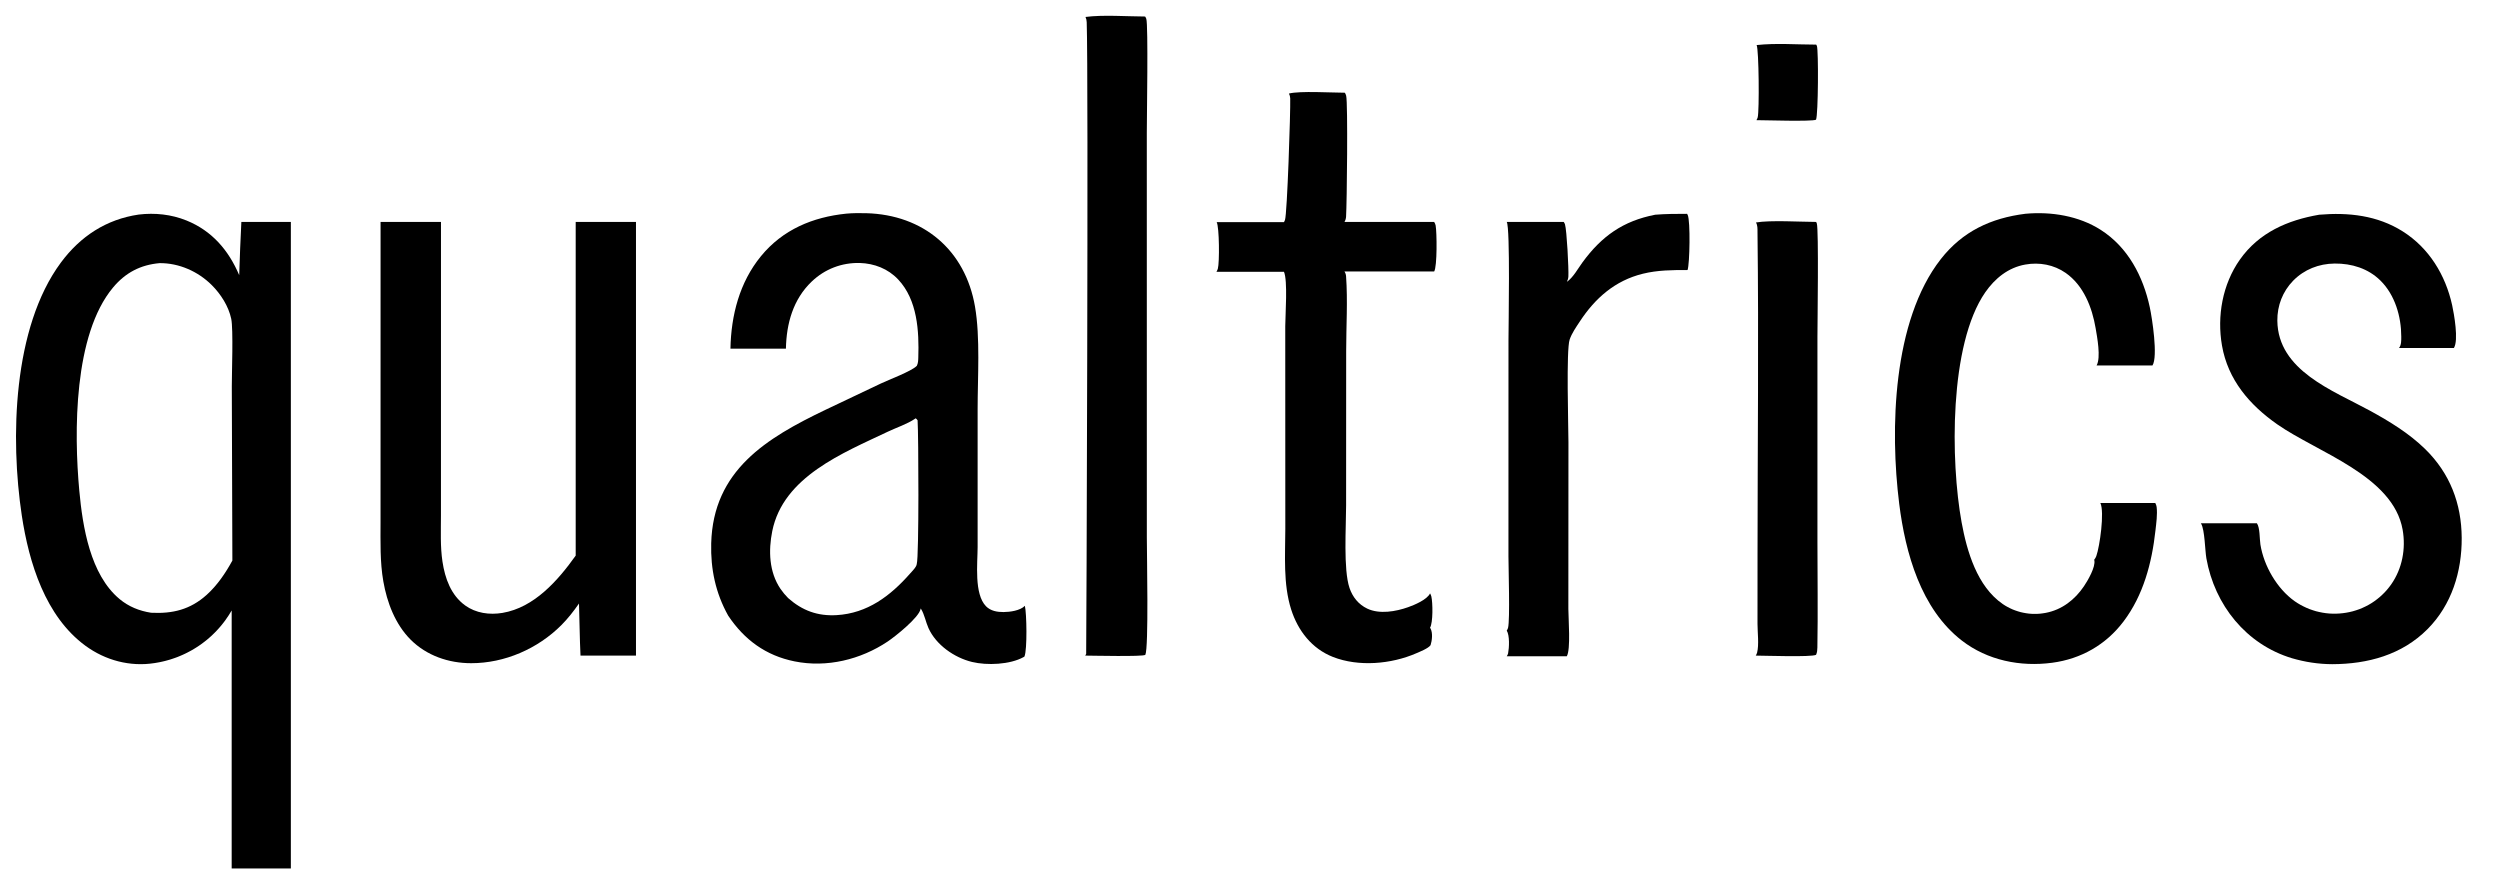 <svg width="79" height="28" viewBox="0 0 79 28" fill="none" xmlns="http://www.w3.org/2000/svg">
<path d="M4.384 6.78C4.894 6.719 5.414 6.774 5.892 6.967C6.7 7.294 7.223 7.907 7.559 8.695C7.576 8.134 7.599 7.573 7.627 7.013H9.191V27.444H7.321V19.291C7.26 19.398 7.189 19.503 7.118 19.603C7.101 19.625 7.084 19.648 7.067 19.67C7.05 19.692 7.033 19.714 7.016 19.735C6.998 19.757 6.98 19.778 6.962 19.8C6.944 19.821 6.926 19.842 6.907 19.863C6.888 19.884 6.87 19.904 6.851 19.924C6.831 19.945 6.812 19.965 6.792 19.985C6.773 20.004 6.753 20.024 6.733 20.043C6.713 20.063 6.692 20.082 6.672 20.101C6.651 20.119 6.63 20.138 6.609 20.157C6.588 20.175 6.567 20.193 6.546 20.211C6.524 20.229 6.503 20.246 6.481 20.263C6.459 20.281 6.437 20.298 6.414 20.314C6.392 20.331 6.369 20.347 6.347 20.364C6.324 20.38 6.301 20.396 6.278 20.411C6.255 20.427 6.231 20.442 6.208 20.457C6.184 20.472 6.161 20.487 6.137 20.501C6.113 20.516 6.089 20.53 6.065 20.544C6.04 20.558 6.016 20.571 5.991 20.584C5.967 20.598 5.942 20.611 5.917 20.623C5.892 20.636 5.867 20.648 5.842 20.66C5.817 20.672 5.792 20.684 5.766 20.695C5.741 20.707 5.715 20.718 5.689 20.728C5.664 20.739 5.638 20.75 5.612 20.76C5.586 20.77 5.56 20.78 5.533 20.789C5.507 20.799 5.481 20.808 5.454 20.816C5.428 20.825 5.401 20.834 5.375 20.842C5.348 20.85 5.321 20.858 5.294 20.865C5.267 20.873 5.24 20.88 5.213 20.887C5.186 20.894 5.159 20.9 5.132 20.906C5.105 20.912 5.077 20.918 5.05 20.924C5.023 20.929 4.995 20.934 4.968 20.939C4.94 20.944 4.913 20.948 4.885 20.953C4.11 21.076 3.331 20.868 2.7 20.406C1.433 19.477 0.915 17.784 0.689 16.292C0.322 13.864 0.401 10.351 1.925 8.296C2.54 7.467 3.358 6.93 4.384 6.78ZM4.776 19.363C5.456 19.398 6.014 19.262 6.53 18.798C6.866 18.495 7.128 18.109 7.343 17.713L7.325 12.213C7.324 11.809 7.376 10.4 7.307 10.075C7.223 9.677 6.976 9.291 6.69 9.007C6.258 8.577 5.659 8.311 5.046 8.315C4.441 8.368 3.966 8.615 3.574 9.083C2.324 10.576 2.336 13.665 2.506 15.508C2.612 16.652 2.851 18.156 3.777 18.929C4.066 19.17 4.405 19.306 4.776 19.363Z" fill="black"/>
<path d="M26.743 6.751C26.951 6.732 27.164 6.732 27.372 6.737C29.178 6.785 30.503 7.902 30.81 9.688C30.979 10.67 30.893 11.918 30.893 12.932V17.292C30.891 17.802 30.778 18.769 31.158 19.158C31.302 19.305 31.51 19.342 31.708 19.341C31.916 19.34 32.235 19.297 32.386 19.144C32.443 19.379 32.464 20.525 32.373 20.746C32.365 20.751 32.355 20.758 32.347 20.763C31.914 21.004 31.189 21.032 30.716 20.918C30.158 20.782 29.58 20.381 29.34 19.848C29.254 19.657 29.213 19.415 29.104 19.241C29.1 19.236 29.097 19.231 29.093 19.226C29.093 19.232 29.092 19.237 29.091 19.243C29.037 19.519 28.287 20.113 28.051 20.272C27.196 20.844 26.125 21.105 25.11 20.9C24.2 20.717 23.519 20.217 23.01 19.453C22.612 18.74 22.453 17.985 22.474 17.171C22.535 14.861 24.219 13.845 26.085 12.95L27.837 12.118C28.081 12.003 28.796 11.733 28.963 11.568C28.966 11.565 28.969 11.562 28.972 11.559C29.013 11.474 29.015 11.396 29.018 11.304C29.046 10.462 28.991 9.478 28.382 8.831C28.063 8.492 27.628 8.324 27.167 8.31C27.132 8.309 27.097 8.309 27.063 8.31C27.028 8.311 26.993 8.312 26.959 8.315C26.924 8.317 26.889 8.32 26.855 8.325C26.82 8.329 26.786 8.334 26.752 8.34C26.717 8.346 26.683 8.352 26.649 8.36C26.616 8.367 26.582 8.376 26.548 8.385C26.515 8.394 26.482 8.404 26.449 8.415C26.416 8.426 26.383 8.438 26.351 8.45C26.318 8.463 26.286 8.476 26.254 8.49C26.223 8.504 26.191 8.519 26.16 8.535C26.129 8.551 26.099 8.567 26.068 8.584C26.038 8.601 26.008 8.619 25.979 8.638C25.95 8.657 25.921 8.676 25.893 8.696C25.864 8.716 25.836 8.737 25.809 8.759C25.782 8.78 25.755 8.802 25.729 8.825C25.703 8.848 25.677 8.871 25.652 8.895C25.061 9.458 24.851 10.225 24.835 11.018H23.082C23.103 9.964 23.367 8.927 24.045 8.097C24.734 7.255 25.68 6.86 26.743 6.751ZM24.905 18.899C25.354 19.296 25.839 19.474 26.44 19.438C27.412 19.38 28.136 18.831 28.758 18.125C28.82 18.054 28.966 17.915 28.97 17.818C29.042 17.593 29.027 13.746 28.996 13.281C28.977 13.256 28.962 13.236 28.936 13.218L28.92 13.229C28.669 13.401 28.331 13.51 28.056 13.641C26.642 14.314 24.75 15.061 24.403 16.785C24.28 17.396 24.302 18.076 24.662 18.606C24.732 18.709 24.817 18.811 24.905 18.899Z" fill="black"/>
<path d="M18.192 7.013H20.097V20.716H18.344C18.317 20.169 18.315 19.619 18.296 19.071C18.127 19.314 17.948 19.544 17.739 19.754C16.994 20.5 15.947 20.958 14.888 20.957C14.179 20.957 13.481 20.719 12.974 20.211C12.488 19.723 12.23 19.039 12.113 18.371C12.005 17.755 12.025 17.118 12.025 16.496L12.026 7.013H13.935L13.934 16.289C13.934 16.771 13.91 17.269 13.982 17.747C14.062 18.276 14.249 18.806 14.699 19.132C15.039 19.377 15.469 19.436 15.876 19.368C16.882 19.2 17.631 18.344 18.192 17.557V7.013Z" fill="black"/>
<path d="M73.287 6.785C74.213 6.707 75.127 6.806 75.928 7.313C76.761 7.84 77.278 8.692 77.488 9.644C77.547 9.917 77.698 10.753 77.543 10.996H75.809C75.885 10.904 75.88 10.754 75.88 10.639C75.88 10.006 75.683 9.321 75.223 8.867C74.835 8.483 74.313 8.323 73.775 8.328C73.279 8.333 72.814 8.513 72.464 8.87C72.132 9.21 71.959 9.659 71.964 10.134C71.982 11.712 73.724 12.34 74.891 12.978C75.512 13.318 76.129 13.694 76.637 14.192C77.418 14.957 77.783 15.91 77.79 16.997C77.796 18.063 77.474 19.112 76.71 19.88C75.9 20.695 74.82 20.985 73.699 20.988C73.591 20.988 73.484 20.983 73.377 20.975C73.269 20.967 73.162 20.955 73.056 20.939C72.949 20.923 72.843 20.904 72.738 20.88C72.633 20.857 72.529 20.83 72.426 20.8C70.978 20.363 69.984 19.12 69.722 17.646C69.677 17.39 69.672 16.749 69.557 16.551C69.554 16.546 69.55 16.54 69.547 16.535H71.318C71.418 16.68 71.4 17.025 71.429 17.207C71.537 17.88 71.951 18.6 72.51 18.997C72.539 19.017 72.569 19.037 72.599 19.056C72.629 19.075 72.659 19.093 72.69 19.11C72.721 19.128 72.753 19.145 72.785 19.16C72.817 19.176 72.849 19.192 72.882 19.206C72.914 19.22 72.947 19.234 72.98 19.247C73.013 19.259 73.047 19.271 73.081 19.282C73.115 19.294 73.149 19.304 73.183 19.314C73.217 19.323 73.252 19.332 73.287 19.339C73.322 19.347 73.356 19.354 73.392 19.36C73.427 19.366 73.462 19.372 73.497 19.376C73.532 19.38 73.568 19.384 73.603 19.387C73.639 19.389 73.674 19.391 73.71 19.392C73.746 19.393 73.781 19.393 73.817 19.392C73.853 19.391 73.888 19.39 73.924 19.387C73.959 19.385 73.995 19.381 74.03 19.377C74.065 19.373 74.101 19.368 74.136 19.362C74.171 19.356 74.207 19.349 74.242 19.342C74.277 19.334 74.312 19.326 74.347 19.317C74.382 19.307 74.416 19.297 74.45 19.286C74.485 19.275 74.519 19.263 74.552 19.251C74.586 19.238 74.619 19.224 74.652 19.21C74.685 19.196 74.718 19.18 74.75 19.164C74.782 19.148 74.814 19.132 74.846 19.114C74.877 19.096 74.908 19.078 74.939 19.059C74.969 19.04 74.999 19.02 75.029 18.999C75.058 18.979 75.087 18.957 75.115 18.935C75.144 18.913 75.172 18.89 75.199 18.867C75.226 18.843 75.253 18.819 75.279 18.794C75.305 18.77 75.331 18.744 75.356 18.718C75.38 18.692 75.404 18.666 75.428 18.638C75.451 18.611 75.474 18.583 75.496 18.555C75.519 18.526 75.54 18.497 75.561 18.468C75.912 17.967 76.029 17.337 75.923 16.738C75.622 15.034 73.237 14.3 71.963 13.41C71.085 12.796 70.403 12.001 70.215 10.921C70.052 9.99 70.232 8.982 70.78 8.204C71.382 7.35 72.286 6.957 73.287 6.785Z" fill="black"/>
<path d="M64.004 6.755C64.817 6.681 65.69 6.82 66.385 7.265C67.244 7.814 67.723 8.732 67.933 9.708C68.006 10.044 68.197 11.271 68.018 11.549H66.252C66.395 11.302 66.268 10.642 66.222 10.371C66.11 9.713 65.842 9.02 65.275 8.624C64.902 8.364 64.443 8.28 63.998 8.36C63.461 8.455 63.04 8.797 62.735 9.236C61.588 10.888 61.637 14.588 61.986 16.502C62.154 17.422 62.477 18.532 63.289 19.089C63.313 19.105 63.338 19.121 63.363 19.137C63.388 19.152 63.414 19.167 63.44 19.181C63.466 19.195 63.492 19.208 63.519 19.221C63.545 19.234 63.572 19.246 63.599 19.258C63.627 19.269 63.654 19.28 63.682 19.29C63.71 19.3 63.738 19.31 63.766 19.318C63.794 19.327 63.822 19.335 63.851 19.343C63.88 19.35 63.909 19.357 63.937 19.362C63.966 19.368 63.995 19.374 64.025 19.378C64.054 19.383 64.083 19.386 64.113 19.39C64.142 19.393 64.171 19.395 64.201 19.397C64.23 19.398 64.26 19.399 64.289 19.399C64.319 19.399 64.349 19.399 64.378 19.398C64.408 19.396 64.437 19.394 64.466 19.392C64.496 19.389 64.525 19.386 64.554 19.381C64.584 19.377 64.613 19.372 64.642 19.367C65.156 19.27 65.565 18.952 65.853 18.525C65.971 18.35 66.228 17.914 66.18 17.703C66.179 17.698 66.177 17.694 66.176 17.689C66.206 17.654 66.227 17.616 66.243 17.573C66.352 17.267 66.507 16.18 66.372 15.895H68.107C68.109 15.9 68.112 15.906 68.114 15.911C68.132 15.948 68.145 15.981 68.15 16.022C68.178 16.255 68.138 16.535 68.112 16.767C67.999 17.789 67.731 18.809 67.102 19.64C66.546 20.375 65.761 20.822 64.85 20.943C63.843 21.077 62.805 20.869 61.993 20.241C60.701 19.241 60.21 17.476 60.015 15.92C59.721 13.571 59.805 10.14 61.328 8.19C62.014 7.312 62.914 6.891 64.004 6.755Z" fill="black"/>
<path d="M40.731 2.956C41.077 2.867 42.091 2.929 42.498 2.93C42.516 2.961 42.53 2.992 42.539 3.026C42.597 3.257 42.562 6.439 42.536 6.845C42.532 6.907 42.517 6.958 42.486 7.013H45.319C45.341 7.047 45.358 7.083 45.366 7.123C45.406 7.339 45.418 8.422 45.32 8.578H42.485C42.516 8.628 42.532 8.674 42.536 8.732C42.591 9.506 42.539 10.32 42.539 11.098L42.537 15.973C42.537 16.653 42.447 17.995 42.644 18.578C42.742 18.867 42.928 19.1 43.205 19.232C43.592 19.416 44.109 19.325 44.497 19.187C44.696 19.117 45.095 18.95 45.19 18.751C45.206 18.78 45.222 18.812 45.23 18.845C45.277 19.04 45.286 19.681 45.189 19.836C45.197 19.847 45.2 19.852 45.207 19.865C45.28 20.006 45.253 20.242 45.206 20.387C45.134 20.49 44.87 20.593 44.753 20.644C43.962 20.988 42.932 21.078 42.12 20.759C41.454 20.497 41.015 19.931 40.801 19.26C40.544 18.452 40.614 17.55 40.616 16.712L40.614 10.307C40.616 9.944 40.696 8.869 40.573 8.588H38.44C38.459 8.557 38.474 8.526 38.484 8.491C38.538 8.3 38.532 7.179 38.447 7.019H40.574C40.587 6.998 40.597 6.976 40.605 6.953C40.675 6.767 40.783 3.513 40.771 3.108C40.769 3.053 40.755 3.005 40.731 2.956Z" fill="black"/>
<path d="M34.302 0.536C34.836 0.463 35.628 0.52 36.186 0.522C36.201 0.545 36.214 0.569 36.223 0.595C36.288 0.786 36.239 3.717 36.239 4.207L36.24 16.988C36.24 17.551 36.302 20.475 36.192 20.694C36.105 20.755 34.535 20.718 34.293 20.717C34.305 20.7 34.314 20.683 34.323 20.663C34.33 20.645 34.399 2.315 34.34 0.701C34.338 0.64 34.326 0.591 34.302 0.536Z" fill="black"/>
<path d="M52.305 6.785C52.641 6.758 52.975 6.757 53.312 6.757C53.322 6.775 53.322 6.774 53.332 6.795C53.419 6.982 53.397 8.335 53.327 8.533C52.85 8.532 52.38 8.535 51.914 8.65C51.037 8.866 50.408 9.418 49.921 10.161C49.804 10.339 49.671 10.527 49.601 10.73C49.489 11.054 49.562 13.464 49.563 13.982L49.56 19.241C49.561 19.551 49.639 20.524 49.511 20.737H47.614C47.633 20.709 47.649 20.68 47.656 20.646C47.691 20.468 47.709 20.08 47.613 19.927C47.63 19.901 47.646 19.872 47.654 19.841C47.72 19.59 47.667 17.945 47.667 17.582L47.668 10.746C47.668 10.328 47.727 7.197 47.613 7.013H49.414C49.429 7.036 49.444 7.06 49.453 7.087C49.511 7.278 49.574 8.497 49.561 8.734C49.558 8.796 49.541 8.85 49.515 8.906C49.717 8.762 49.859 8.493 50.005 8.293C50.613 7.461 51.291 6.982 52.305 6.785Z" fill="black"/>
<path d="M55.489 7.03C55.947 6.952 56.887 7.011 57.39 7.013C57.398 7.028 57.405 7.044 57.411 7.06C57.475 7.239 57.431 10.255 57.431 10.646L57.431 17.117C57.431 18.231 57.449 19.348 57.429 20.461C57.427 20.547 57.423 20.614 57.387 20.693C57.226 20.77 55.774 20.718 55.482 20.717C55.499 20.688 55.515 20.658 55.524 20.625C55.589 20.373 55.537 19.98 55.537 19.713L55.538 17.467C55.539 14.09 55.578 10.708 55.537 7.332C55.536 7.225 55.543 7.126 55.489 7.03Z" fill="black"/>
<path d="M55.509 1.424C56.117 1.357 56.778 1.409 57.392 1.41C57.4 1.424 57.409 1.436 57.414 1.451C57.467 1.593 57.457 3.632 57.386 3.783C57.249 3.846 55.785 3.798 55.503 3.797C55.52 3.769 55.534 3.741 55.543 3.71C55.597 3.516 55.582 1.556 55.509 1.424Z" fill="black"/>
</svg>
